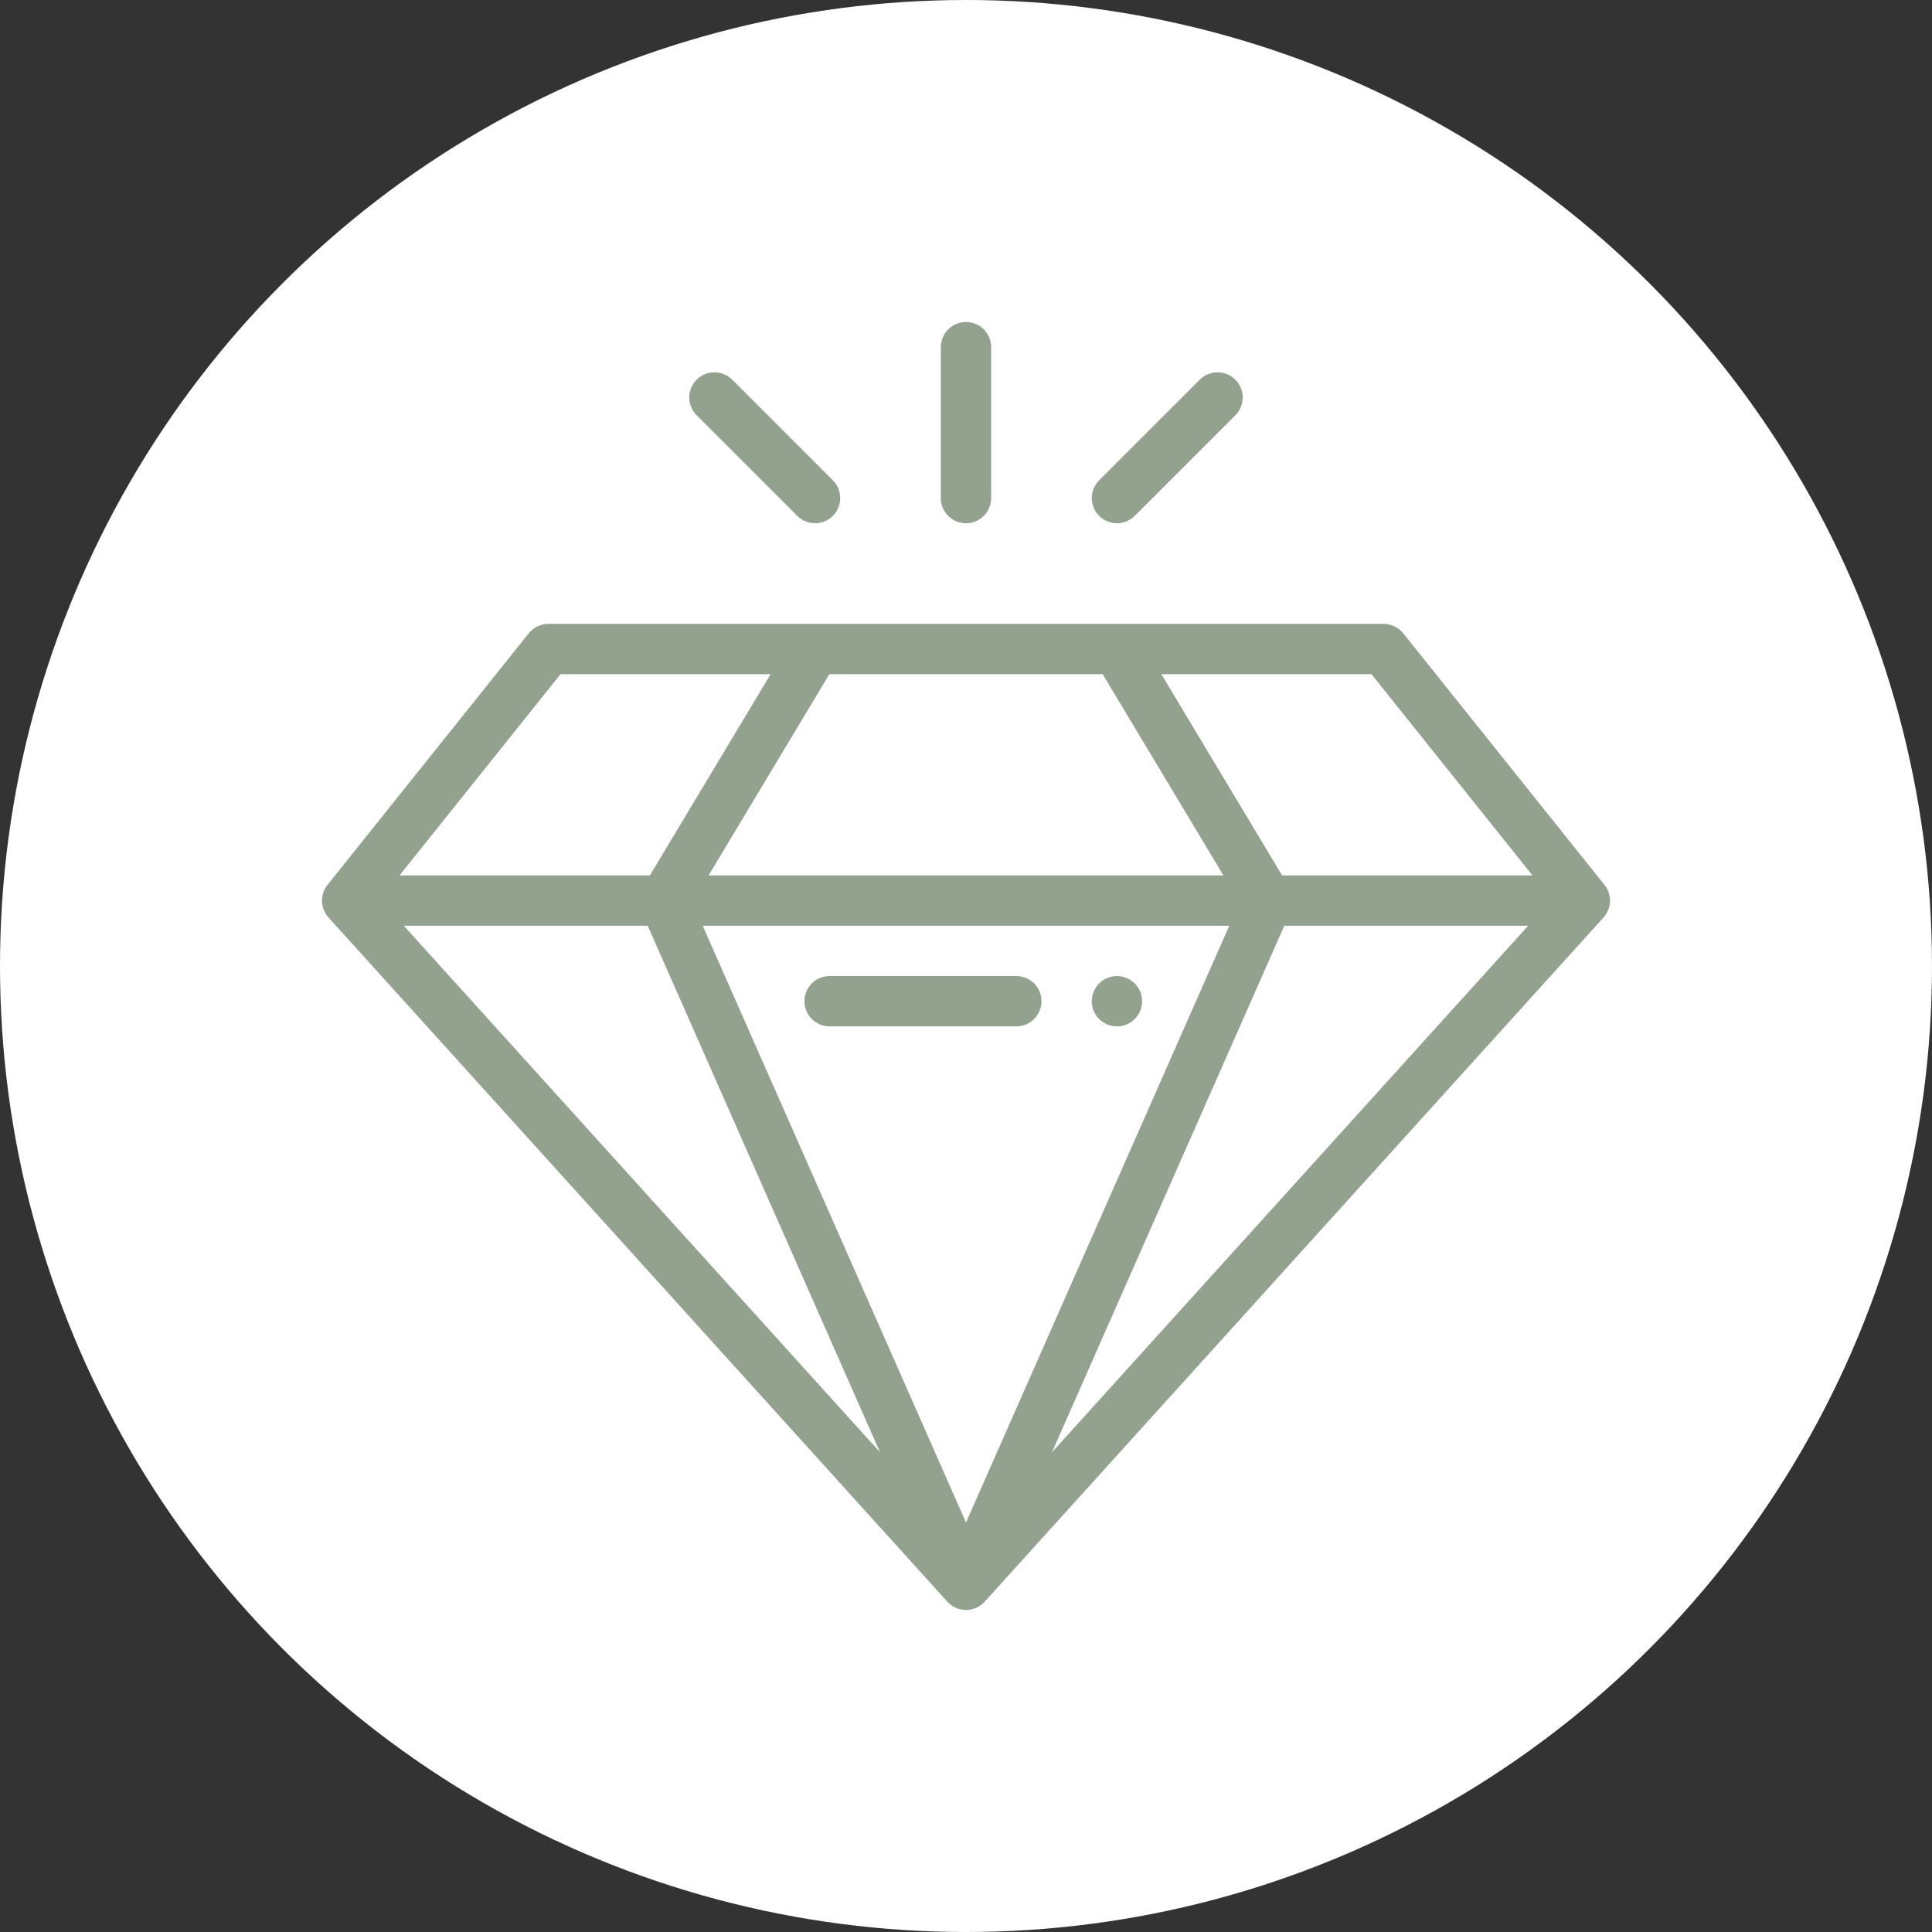 <?xml version="1.0" encoding="UTF-8"?> <svg xmlns="http://www.w3.org/2000/svg" width="60" height="60" viewBox="0 0 60 60" fill="none"><rect x="0" y="0" width="60" height="60" fill="#333333" stroke="none"/> <circle cx="30" cy="30" r="30" fill="white"></circle> <path d="M34.688 30.312C34.256 30.312 33.906 30.663 33.906 31.094C33.906 31.525 34.256 31.875 34.688 31.875C35.119 31.875 35.469 31.525 35.469 31.094C35.469 30.663 35.119 30.312 34.688 30.312Z" fill="#92A28F"></path> <path d="M10.194 28.484C10.196 28.487 10.198 28.489 10.2 28.492C10.201 28.492 10.201 28.492 10.201 28.493L29.421 49.743C29.564 49.901 29.781 50 30 50C30.218 50 30.435 49.902 30.579 49.743L49.799 28.493C49.799 28.492 49.799 28.492 49.8 28.492C49.802 28.489 49.804 28.487 49.806 28.484C50.056 28.199 50.063 27.781 49.836 27.489C49.833 27.487 49.832 27.483 49.829 27.481L43.579 19.668C43.431 19.483 43.206 19.375 42.969 19.375C39.784 19.375 19.622 19.375 17.031 19.375C16.794 19.375 16.569 19.483 16.421 19.668L10.171 27.481C10.168 27.483 10.167 27.487 10.164 27.489C9.935 27.784 9.947 28.203 10.194 28.484ZM25.755 20.938H34.245L37.995 27.188H22.005L25.755 20.938ZM21.823 28.75H38.176L30 47.283L21.823 28.75ZM39.885 28.75H47.459L32.67 45.101L39.885 28.75ZM20.115 28.75L27.329 45.101L12.54 28.75H20.115ZM47.594 27.188H39.818L36.067 20.938H42.593L47.594 27.188ZM17.406 20.938H23.932L20.182 27.188H12.406L17.406 20.938Z" fill="#92A28F"></path> <path d="M31.562 30.312H25.764C25.332 30.312 24.982 30.662 24.982 31.094C24.982 31.525 25.332 31.875 25.764 31.875H31.562C31.994 31.875 32.344 31.525 32.344 31.094C32.344 30.662 31.994 30.312 31.562 30.312Z" fill="#92A28F"></path> <path d="M30 16.25C30.431 16.25 30.781 15.9 30.781 15.469V10.781C30.781 10.35 30.431 10 30 10C29.568 10 29.218 10.35 29.218 10.781V15.469C29.218 15.9 29.568 16.25 30 16.25Z" fill="#92A28F"></path> <path d="M35.24 16.021L38.365 12.896C38.67 12.591 38.67 12.097 38.365 11.791C38.06 11.486 37.565 11.486 37.26 11.791L34.135 14.916C33.83 15.221 33.83 15.716 34.135 16.021C34.44 16.326 34.935 16.326 35.24 16.021Z" fill="#92A28F"></path> <path d="M24.76 16.021C25.065 16.326 25.559 16.326 25.865 16.021C26.17 15.716 26.17 15.222 25.865 14.916L22.74 11.791C22.434 11.486 21.94 11.486 21.635 11.791C21.329 12.096 21.329 12.591 21.635 12.896L24.76 16.021Z" fill="#92A28F"></path> </svg> 